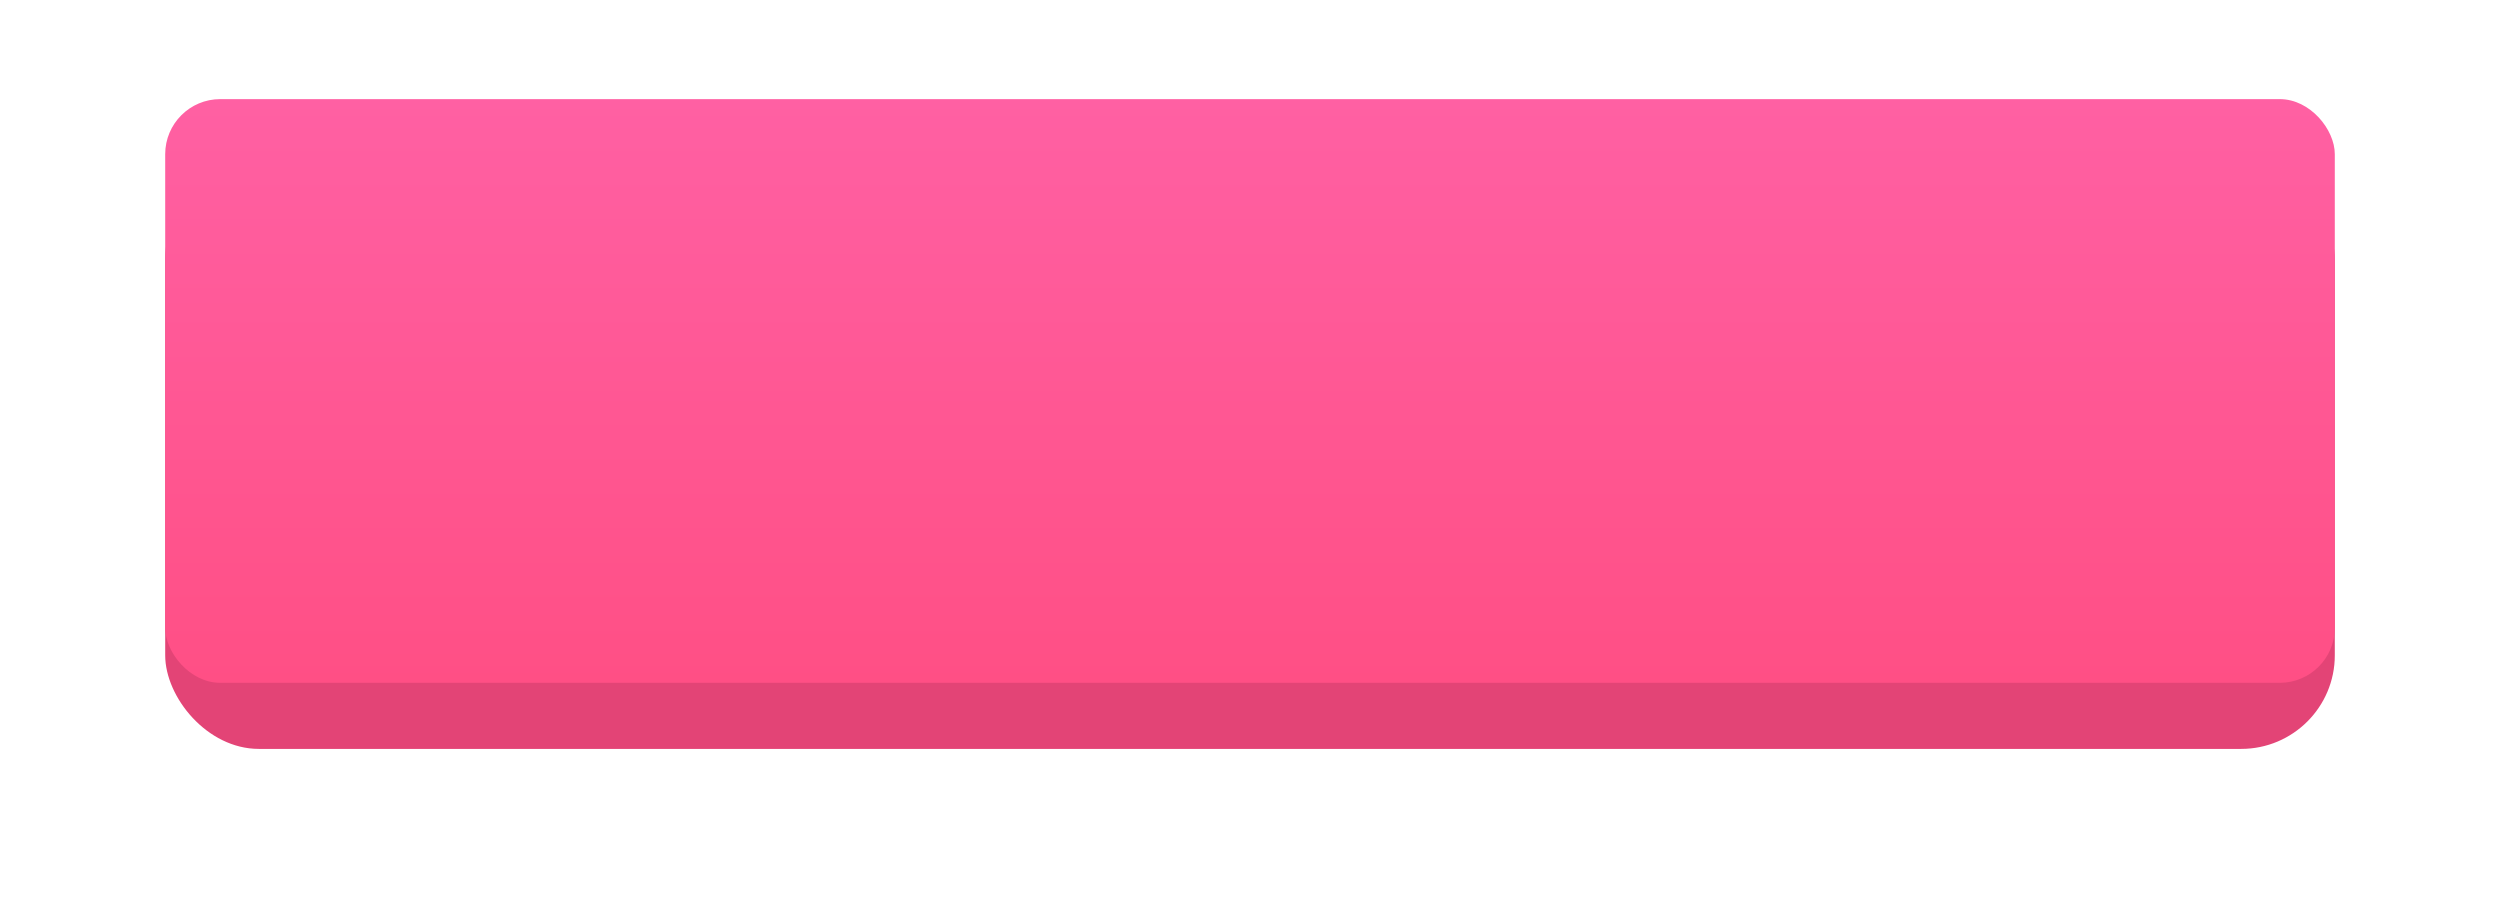 <?xml version="1.0" encoding="UTF-8"?> <svg xmlns="http://www.w3.org/2000/svg" width="454" height="166" viewBox="0 0 454 166" fill="none"> <g filter="url(#filter0_d)"> <rect x="30" y="24" width="394" height="106" rx="17" fill="#E34476"></rect> </g> <rect x="30" y="18" width="394" height="106" rx="10" fill="url(#paint0_linear)"></rect> <defs> <filter id="filter0_d" x="0" y="0" width="454" height="166" filterUnits="userSpaceOnUse" color-interpolation-filters="sRGB"> <feFlood flood-opacity="0" result="BackgroundImageFix"></feFlood> <feColorMatrix in="SourceAlpha" type="matrix" values="0 0 0 0 0 0 0 0 0 0 0 0 0 0 0 0 0 0 127 0"></feColorMatrix> <feOffset dy="6"></feOffset> <feGaussianBlur stdDeviation="15"></feGaussianBlur> <feColorMatrix type="matrix" values="0 0 0 0 1 0 0 0 0 0.31 0 0 0 0 0.522 0 0 0 0.5 0"></feColorMatrix> <feBlend mode="normal" in2="BackgroundImageFix" result="effect1_dropShadow"></feBlend> <feBlend mode="normal" in="SourceGraphic" in2="effect1_dropShadow" result="shape"></feBlend> </filter> <linearGradient id="paint0_linear" x1="227.461" y1="124" x2="227.461" y2="18" gradientUnits="userSpaceOnUse"> <stop stop-color="#FF4F85"></stop> <stop offset="1" stop-color="#FF60A3"></stop> </linearGradient> </defs> </svg> 